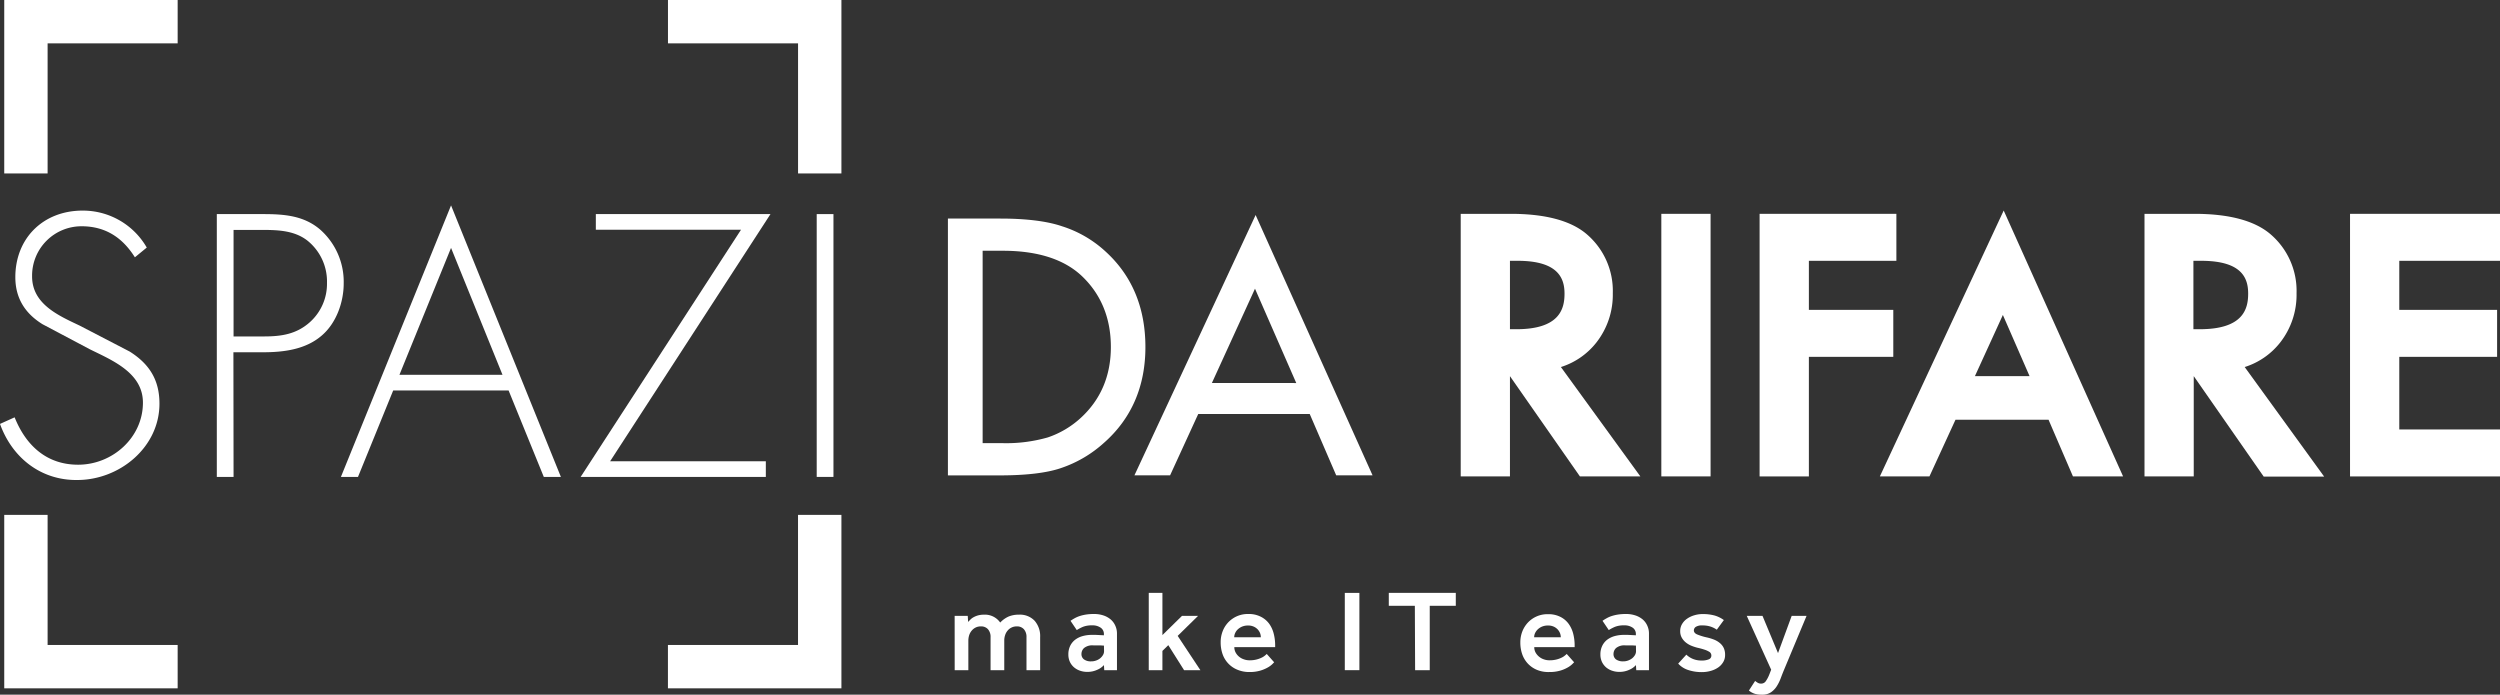 <svg xmlns="http://www.w3.org/2000/svg" id="Livello_1" data-name="Livello 1" viewBox="0 0 671.66 186.64"><rect x="0" y="0" width="671.66" height="186.64" fill="#333333" stroke="none"/><defs><style>.cls-1{fill:#fff;}</style></defs><g id="Livello_2" data-name="Livello 2"><g id="Livello_1-2" data-name="Livello 1-2"><path class="cls-1" d="M36.24,69.13c-3.18-5.06-7.67-8.34-14.32-8.34A13.27,13.27,0,0,0,8.62,74v.25c0,7.4,7,10.49,12.73,13.2l13.49,7c5.34,3.37,8,7.68,8,14,0,11.7-10.67,20.51-22.1,20.51C11,129.07,3.28,123,0,113.89l3.93-1.77c3,7.49,8.53,12.73,17.05,12.73,9.27,0,17.42-7.3,17.42-16.67,0-8-8.15-11.33-14.24-14.33L11.43,87.11c-4.69-2.9-7.31-7-7.31-12.64C4.12,64,11.61,56.58,22.2,56.58a19.79,19.79,0,0,1,17.23,9.93Z"></path><path class="cls-1" d="M62.75,128.13h-4.5V57.52H70.71c5.52,0,10.86.37,15.26,4.12a18.7,18.7,0,0,1,6.37,14.51c0,5.06-2,10.68-5.9,14-4.31,3.74-10.21,4.49-15.73,4.49h-8Zm8.14-37.74c4.59,0,8.71-.56,12.37-3.84A13.83,13.83,0,0,0,87.85,76a14.07,14.07,0,0,0-5.34-11.42c-3.56-2.72-8.06-2.81-12.37-2.81H62.75V90.39Z"></path><path class="cls-1" d="M105.64,104.9l-9.46,23.23H91.59l29.59-72.95,29.51,72.95H146.1l-9.46-23.23Zm15.54-38.3-13.86,34.09H135Z"></path><path class="cls-1" d="M205.75,123.92v4.21H156l43.08-66.4h-39V57.52H207l-43.08,66.4Z"></path><path class="cls-1" d="M223.92,128.13h-4.5V57.52h4.5Z"></path><polygon class="cls-1" points="47.73 0 12.79 0 1.14 0 1.14 11.65 1.14 46.6 12.79 46.6 12.79 11.65 47.73 11.65 47.73 0"></polygon><polygon class="cls-1" points="226.06 46.6 226.06 11.65 226.06 0 214.41 0 179.46 0 179.46 11.65 214.41 11.65 214.41 46.6 226.06 46.6"></polygon><polygon class="cls-1" points="1.14 138.33 1.14 173.28 1.14 184.93 12.79 184.93 47.73 184.93 47.73 173.28 12.79 173.28 12.79 138.33 1.14 138.33"></polygon><polygon class="cls-1" points="179.45 184.93 214.4 184.93 226.06 184.93 226.06 173.28 226.06 138.33 214.4 138.33 214.4 173.28 179.45 173.28 179.45 184.93"></polygon><path class="cls-1" d="M297.06,67.61a31,31,0,0,0-11.73-6.82c-4-1.37-9.6-2.07-16.56-2.07h-14.1v69h13.92c7,0,12.52-.64,16.32-1.92a32.72,32.72,0,0,0,11.7-6.84c7.38-6.51,11.12-15.17,11.12-25.73S304.14,74.07,297.06,67.61Zm-6.76,44.72a24.83,24.83,0,0,1-8.8,5.19,40.51,40.51,0,0,1-12.09,1.54H264V67.37h5.45c9.17,0,16.23,2.22,21,6.6,5.28,4.91,8,11.38,8,19.25S295.64,107.46,290.3,112.33Z"></path><path class="cls-1" d="M337.34,57.77l-32.56,69.94h9.58l7.39-16.11.18-.38h29.94l.17.39,6.95,16.1h9.77Zm9.91,45.13H325.59l.41-.9,10.56-23.1.61-1.34.59,1.35L347.86,102l.4.92Z"></path><path class="cls-1" d="M428.86,92.06a20.79,20.79,0,0,0,4.44-13.28,20,20,0,0,0-7.1-15.94c-4.23-3.57-11.06-5.39-20.31-5.39H392.44V128h13.23V101.06L424.47,128h16.24L419.36,98.61A19.6,19.6,0,0,0,428.86,92.06Zm-8.53-13.15c0,4.1-1.34,9.54-12.95,9.54h-1.71V70.07h2.1C419,70.07,420.33,75.12,420.33,78.91Z"></path><rect class="cls-1" x="446.34" y="57.45" width="13.23" height="70.54"></rect><polygon class="cls-1" points="508.66 83.25 485.98 83.25 485.98 70.07 509.49 70.07 509.49 57.45 472.74 57.45 472.74 128 485.98 128 485.98 95.87 508.66 95.87 508.66 83.25"></polygon><path class="cls-1" d="M505.05,128h13.32l7-15.23h25L556.93,128H570.4L538.32,56.56ZM538.1,84.62l7.17,16.43H530.59Z"></path><path class="cls-1" d="M612.57,92.06A20.78,20.78,0,0,0,617,78.78a20,20,0,0,0-7.1-15.94c-4.23-3.57-11.06-5.39-20.3-5.39H576.15V128h13.23V101.05l18.8,27h16.24L603.07,98.61A19.6,19.6,0,0,0,612.57,92.06ZM604,78.91c0,4.1-1.34,9.54-13,9.54h-1.71V70.07h2.11C602.74,70.07,604,75.12,604,78.91Z"></path><polygon class="cls-1" points="671.66 70.07 671.66 57.45 631.37 57.45 631.37 128 671.66 128 671.66 115.38 644.6 115.38 644.6 95.87 670.88 95.87 670.88 83.25 644.6 83.25 644.6 70.07 671.66 70.07"></polygon><path class="cls-1" d="M256.48,165.46H260l.1,1.64c.18-.2.4-.43.64-.67a3.58,3.58,0,0,1,.87-.63,5.48,5.48,0,0,1,1.18-.47,6.13,6.13,0,0,1,1.54-.19,5,5,0,0,1,4.39,2.12,7,7,0,0,1,2.28-1.63,7.1,7.1,0,0,1,2.73-.49,5.42,5.42,0,0,1,4.24,1.64,6.25,6.25,0,0,1,1.48,4.4v8.87h-3.67v-8.84a3.08,3.08,0,0,0-.7-2.16,2.45,2.45,0,0,0-1.91-.76,3.1,3.1,0,0,0-1.37.29,3,3,0,0,0-1.08.83,3.46,3.46,0,0,0-.68,1.23,4.48,4.48,0,0,0-.23,1.5v7.91h-3.68v-8.84a3.08,3.08,0,0,0-.7-2.16,2.44,2.44,0,0,0-1.91-.76,3.1,3.1,0,0,0-1.37.29,3.22,3.22,0,0,0-1.07.83,3.65,3.65,0,0,0-.69,1.23,5.05,5.05,0,0,0-.23,1.5v7.91h-3.67Z"></path><path class="cls-1" d="M296.59,178.68a5,5,0,0,1-1.81,1.27,6.19,6.19,0,0,1-2.71.56,5.72,5.72,0,0,1-1.79-.28,4.88,4.88,0,0,1-1.61-.85,4.38,4.38,0,0,1-1.19-1.48,4.66,4.66,0,0,1-.45-2.11,5.2,5.2,0,0,1,.47-2.23,4.68,4.68,0,0,1,1.31-1.65,5.88,5.88,0,0,1,2-1,9.22,9.22,0,0,1,2.61-.34h1l1,.05,1.16.06v-.34a2,2,0,0,0-.88-1.71,3.8,3.8,0,0,0-2.27-.62,6.41,6.41,0,0,0-2.49.4,11.82,11.82,0,0,0-1.65.87l-1.68-2.49c.3-.2.63-.42,1-.63a8.14,8.14,0,0,1,1.31-.6,11.39,11.39,0,0,1,1.72-.43,13.51,13.51,0,0,1,2.29-.17,7.84,7.84,0,0,1,2.54.39,6,6,0,0,1,1.94,1.08,4.72,4.72,0,0,1,1.24,1.69,5.05,5.05,0,0,1,.44,2.13v9.8h-3.42Zm0-5.23-1.09-.06h-1.75a3.53,3.53,0,0,0-2.49.7,2.17,2.17,0,0,0-.71,1.6,1.73,1.73,0,0,0,.67,1.46,3.09,3.09,0,0,0,2,.53,3.59,3.59,0,0,0,1.26-.22,3.45,3.45,0,0,0,1.08-.59,3.33,3.33,0,0,0,.76-.87,2,2,0,0,0,.3-1.06Z"></path><path class="cls-1" d="M308.63,159.29h3.67v11.33l5.26-5.16h4.32l-5.48,5.38,6.1,9.21h-4.38l-4.24-6.72-1.58,1.55v5.17h-3.67Z"></path><path class="cls-1" d="M342.32,177.93l-.51.52a6.14,6.14,0,0,1-1.21.88,9.51,9.51,0,0,1-2,.84,10.11,10.11,0,0,1-2.94.38,8.2,8.2,0,0,1-3.17-.6,7,7,0,0,1-4-4.13,9.42,9.42,0,0,1-.54-3.24,8.09,8.09,0,0,1,.54-3,7.19,7.19,0,0,1,6.86-4.62,7.07,7.07,0,0,1,3.38.73A6.29,6.29,0,0,1,341,167.6a7.83,7.83,0,0,1,1.21,2.68,12.55,12.55,0,0,1,.38,3.05v.53H331.62a3,3,0,0,0,.36,1.46,3.71,3.71,0,0,0,.93,1.12,3.88,3.88,0,0,0,1.31.71,4.4,4.4,0,0,0,1.44.25,7.26,7.26,0,0,0,3.21-.67,4.12,4.12,0,0,0,.92-.56,6.17,6.17,0,0,0,.54-.48Zm-3.58-6.72a3.09,3.09,0,0,0-.21-1.12,3.29,3.29,0,0,0-.64-1,3.38,3.38,0,0,0-1.08-.75,3.63,3.63,0,0,0-1.49-.29,4.16,4.16,0,0,0-1.6.29,3.9,3.9,0,0,0-1.17.75,3.09,3.09,0,0,0-.71,1,2.69,2.69,0,0,0-.25,1.12Z"></path><path class="cls-1" d="M361.3,159.29h3.92v20.76H361.3Z"></path><path class="cls-1" d="M380.12,162.75h-7v-3.46h18v3.46h-7v17.3h-3.93Z"></path><path class="cls-1" d="M422.91,177.93l-.52.52a6.14,6.14,0,0,1-1.21.88,9,9,0,0,1-2,.84,10.11,10.11,0,0,1-2.94.38A8.13,8.13,0,0,1,413,180a7.07,7.07,0,0,1-2.44-1.63,7.17,7.17,0,0,1-1.56-2.5,9.42,9.42,0,0,1-.54-3.24,8.09,8.09,0,0,1,.54-3,7.54,7.54,0,0,1,1.53-2.41,7.13,7.13,0,0,1,2.33-1.62,7.21,7.21,0,0,1,3-.59,7.07,7.07,0,0,1,3.38.73,6.14,6.14,0,0,1,2.23,1.91,7.83,7.83,0,0,1,1.21,2.68,12.54,12.54,0,0,1,.37,3v.53H412.2a3,3,0,0,0,.36,1.46,4,4,0,0,0,2.24,1.83,4.51,4.51,0,0,0,1.45.25,7.71,7.71,0,0,0,1.85-.2,7,7,0,0,0,1.35-.47,3.78,3.78,0,0,0,.92-.56,6.3,6.3,0,0,0,.55-.48Zm-3.58-6.72a3.1,3.1,0,0,0-.22-1.12,3.29,3.29,0,0,0-.64-1,3.34,3.34,0,0,0-1.07-.75,3.68,3.68,0,0,0-1.5-.29,4.16,4.16,0,0,0-1.6.29,3.85,3.85,0,0,0-1.16.75,3.4,3.4,0,0,0-.72,1,2.69,2.69,0,0,0-.25,1.12Z"></path><path class="cls-1" d="M439.52,178.68a5,5,0,0,1-1.8,1.27,6.19,6.19,0,0,1-2.71.56,5.72,5.72,0,0,1-1.79-.28,4.93,4.93,0,0,1-1.62-.85,4.47,4.47,0,0,1-1.18-1.48,4.66,4.66,0,0,1-.45-2.11,5.2,5.2,0,0,1,.47-2.23,4.65,4.65,0,0,1,1.3-1.65,6.06,6.06,0,0,1,2-1,9.22,9.22,0,0,1,2.61-.34h1l1,.05,1.15.06v-.34a2,2,0,0,0-.87-1.71,3.8,3.8,0,0,0-2.27-.62,6.38,6.38,0,0,0-2.49.4,11.82,11.82,0,0,0-1.65.87l-1.68-2.49a10.47,10.47,0,0,1,1-.63,7.66,7.66,0,0,1,1.3-.6,11.22,11.22,0,0,1,1.73-.43,13.51,13.51,0,0,1,2.29-.17,7.78,7.78,0,0,1,2.53.39,5.93,5.93,0,0,1,1.95,1.08,4.72,4.72,0,0,1,1.24,1.69,5.05,5.05,0,0,1,.44,2.13v9.8H439.6Zm0-5.23-1.09-.06h-1.74a3.53,3.53,0,0,0-2.49.7,2.17,2.17,0,0,0-.71,1.6,1.76,1.76,0,0,0,.66,1.46,3.21,3.21,0,0,0,2,.53,3.59,3.59,0,0,0,1.26-.22,4.05,4.05,0,0,0,1.08-.59,3.33,3.33,0,0,0,.76-.87,2.09,2.09,0,0,0,.29-1.06Z"></path><path class="cls-1" d="M453.06,175.88a5.64,5.64,0,0,0,1.72,1.13,6,6,0,0,0,2.38.45,4.75,4.75,0,0,0,1.9-.31,1.05,1.05,0,0,0,.72-1,1.16,1.16,0,0,0-.66-1.09,5.63,5.63,0,0,0-1.12-.5,18.36,18.36,0,0,0-1.93-.53,12.17,12.17,0,0,1-1.55-.5,5.92,5.92,0,0,1-1.51-.85,4.51,4.51,0,0,1-1.15-1.31,3.49,3.49,0,0,1-.45-1.82,3.59,3.59,0,0,1,.53-1.94,4.59,4.59,0,0,1,1.38-1.43,6.52,6.52,0,0,1,1.93-.89,7.52,7.52,0,0,1,2.16-.31,11.77,11.77,0,0,1,3.29.4,8,8,0,0,1,2.44,1.21l-1.9,2.59a6.22,6.22,0,0,0-1.56-.8,6.73,6.73,0,0,0-2.27-.35,3.12,3.12,0,0,0-1.82.39,1.17,1.17,0,0,0-.51.94c0,.46.28.82.86,1.08a15.44,15.44,0,0,0,2.66.82,12.85,12.85,0,0,1,2,.62,5.73,5.73,0,0,1,1.53.94,3.82,3.82,0,0,1,1,1.32,4.4,4.4,0,0,1,.34,1.82,3.66,3.66,0,0,1-.5,1.91,4.57,4.57,0,0,1-1.35,1.45,6.49,6.49,0,0,1-2,.92,8.55,8.55,0,0,1-2.41.33,11.32,11.32,0,0,1-3.7-.58,6.15,6.15,0,0,1-2.64-1.7Z"></path><path class="cls-1" d="M471.54,182.94a5.23,5.23,0,0,0,.68.48,1.71,1.71,0,0,0,.94.24,1.49,1.49,0,0,0,1.23-.63,8.77,8.77,0,0,0,1-1.92l.46-1.19-6.56-14.46h4.23l4.17,10,3.67-10h4l-6.09,14.59c-.3.72-.59,1.47-.88,2.24a11.18,11.18,0,0,1-1.07,2.13,5.56,5.56,0,0,1-1.57,1.6,4.1,4.1,0,0,1-2.36.62,6.07,6.07,0,0,1-2.07-.29,4.56,4.56,0,0,1-1.45-.83Z"></path></g></g></svg>